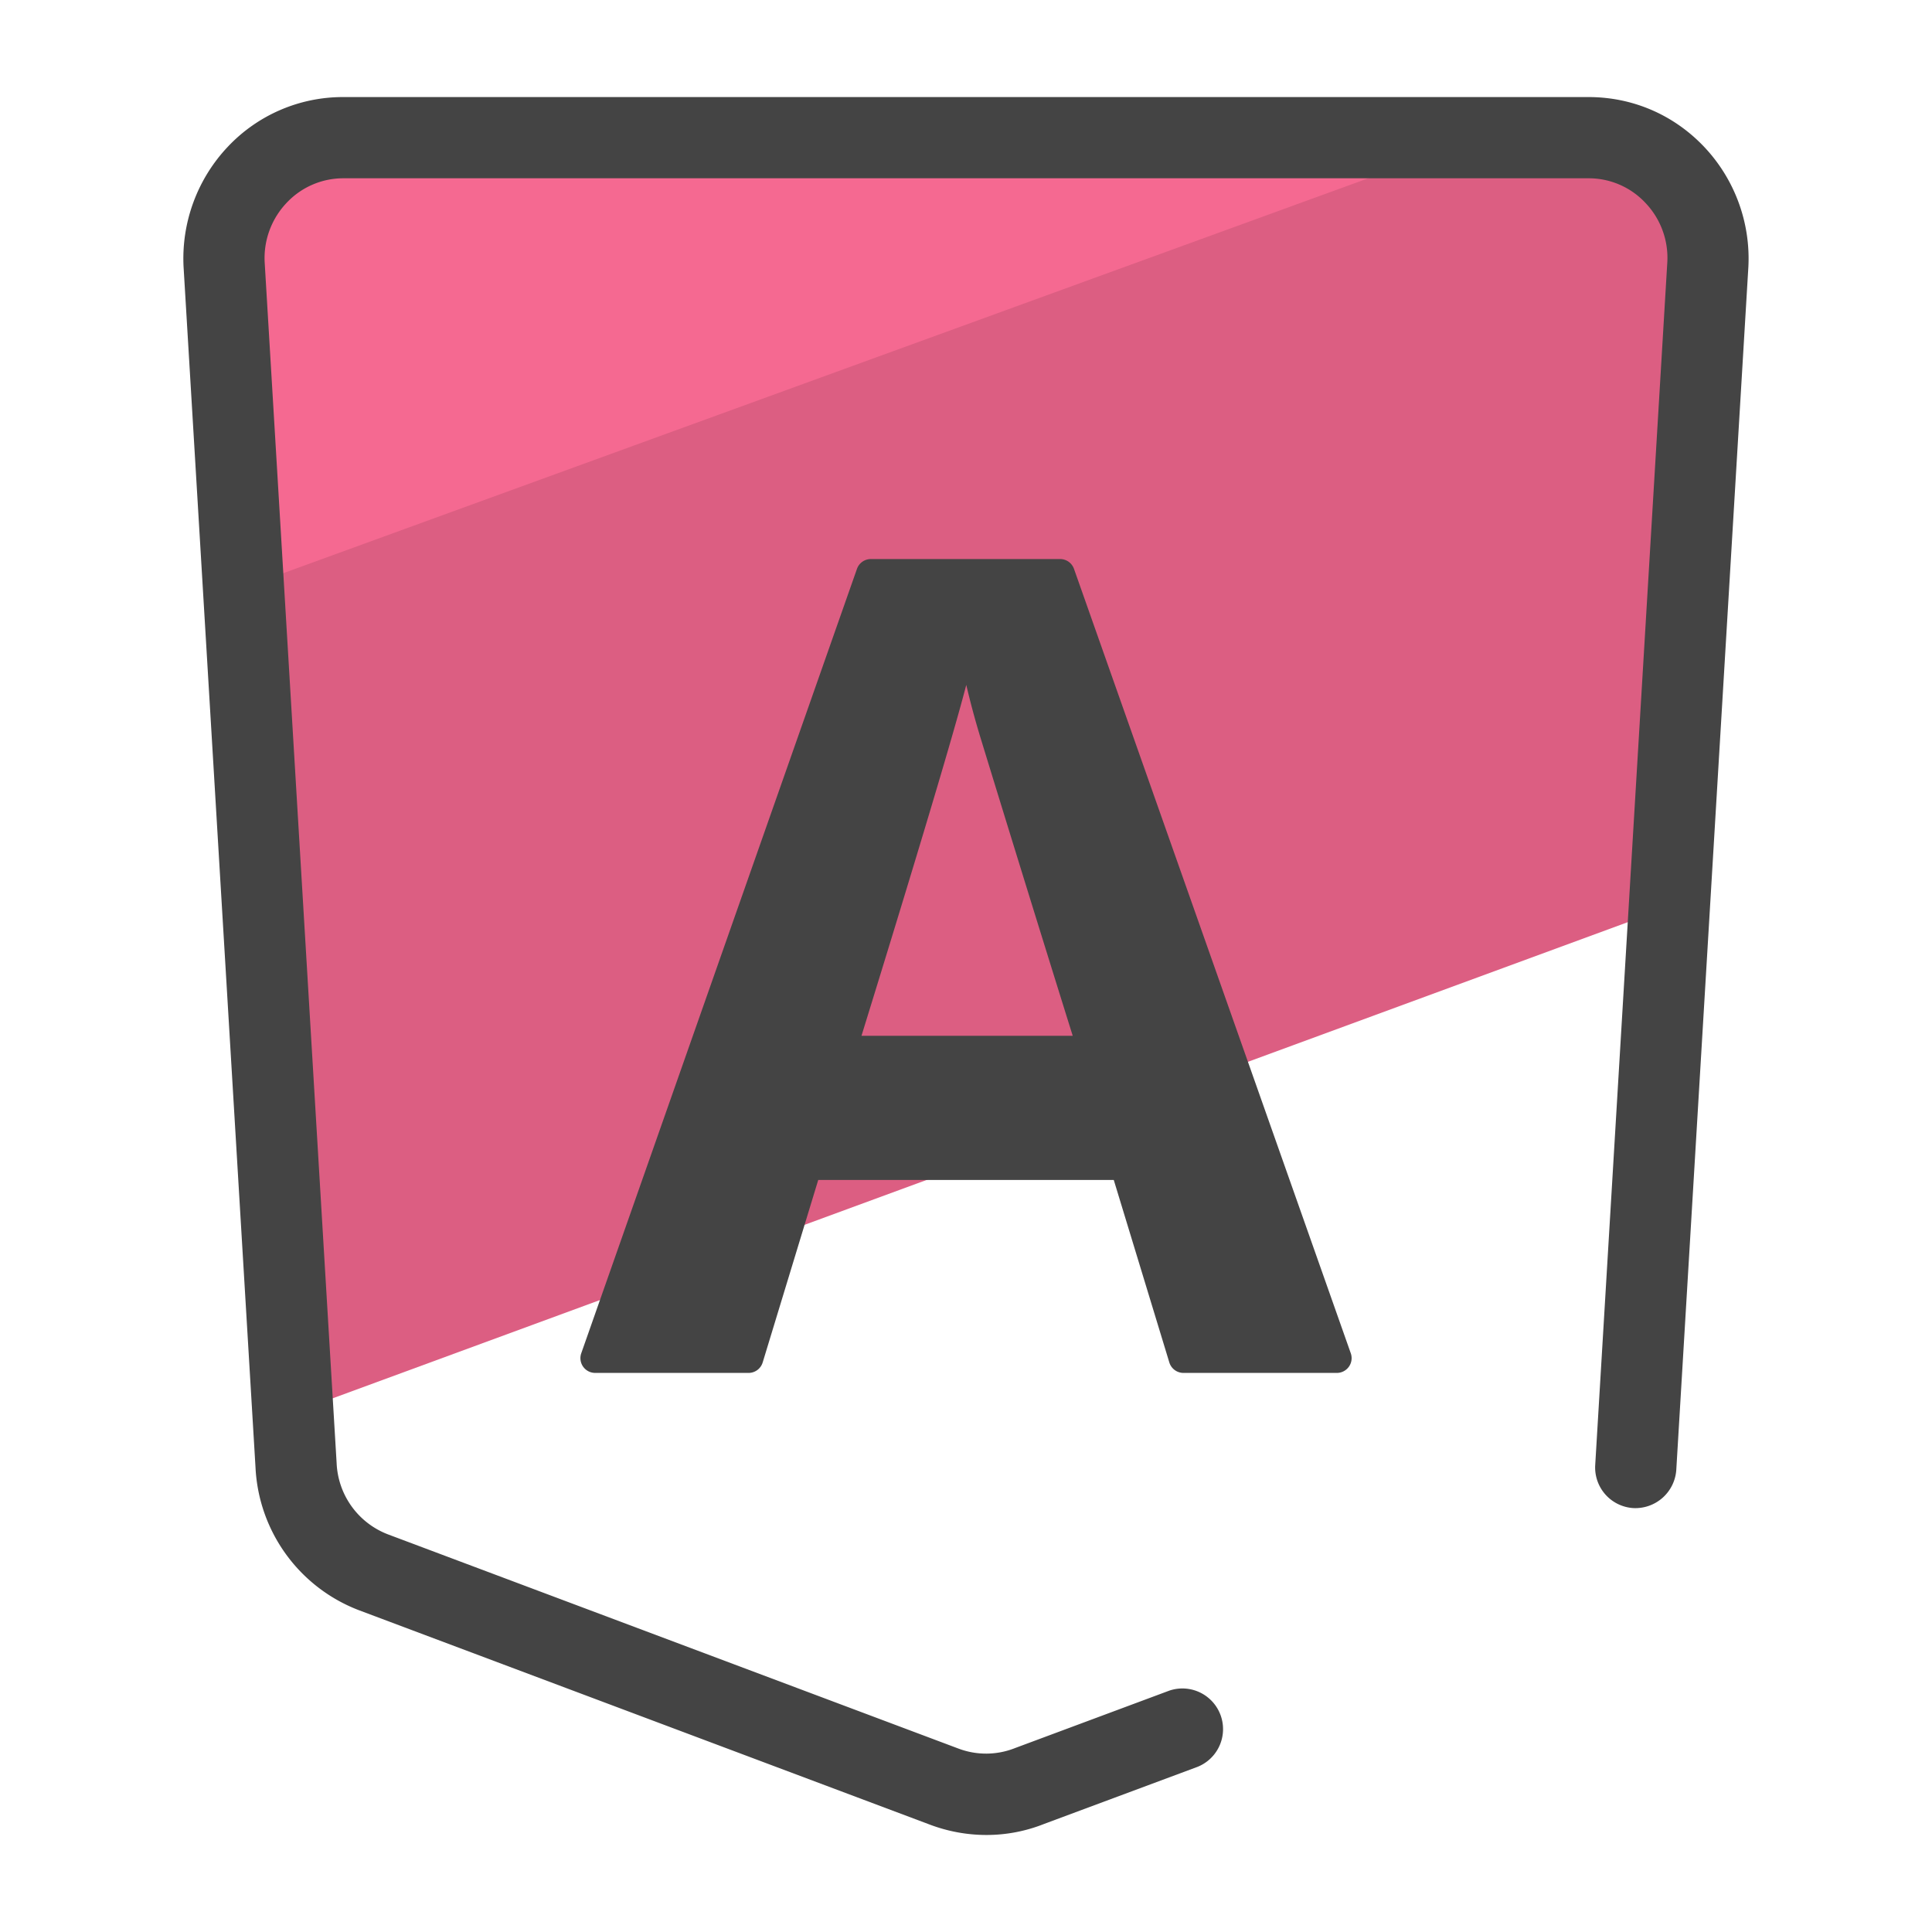 <svg xmlns="http://www.w3.org/2000/svg" version="1" viewBox="0 0 50 50"><path fill="#DC5E82" d="M43.203 23.47l.996-16.621c.093-1.786-1.316-3.285-3.087-3.285H8.888c-1.771 0-3.18 1.499-3.087 3.285l1.781 29.717L43.203 23.47z"/><path fill="#F56991" d="M38.296 3.563H8.888c-1.771 0-3.18 1.5-3.087 3.285l.501 8.36L38.296 3.563z"/><path fill="#444" d="M25.528 47.489c-.489 0-.982-.088-1.453-.264L9.304 41.678a4.17 4.17 0 0 1-2.691-3.694L4.751 6.911A4.212 4.212 0 0 1 5.894 3.8a4.09 4.09 0 0 1 2.993-1.288h32.224c1.141 0 2.204.457 2.993 1.289a4.21 4.21 0 0 1 1.144 3.103l-1.866 31.139a1.062 1.062 0 0 1-1.112.986 1.052 1.052 0 0 1-.986-1.113l1.866-31.13a2.061 2.061 0 0 0-.569-1.538 2.008 2.008 0 0 0-1.469-.634H8.888a2.01 2.01 0 0 0-1.469.634 2.076 2.076 0 0 0-.569 1.546l1.862 31.073a2.07 2.07 0 0 0 1.33 1.843l14.771 5.546c.471.175.988.17 1.456-.016l3.991-1.486a1.052 1.052 0 0 1 .734 1.971l-3.967 1.476a4.025 4.025 0 0 1-1.499.288z"/><path fill="#444" d="M30.262 35.26l-1.438-4.723h-7.648l-1.438 4.723a.382.382 0 0 1-.365.271h-3.97a.382.382 0 0 1-.36-.509l7.135-20.299a.382.382 0 0 1 .36-.255h4.897c.162 0 .306.102.36.255l7.163 20.299a.382.382 0 0 1-.36.509h-3.97a.383.383 0 0 1-.366-.271zm-2.5-8.453a1508.639 1508.639 0 0 1-2.375-7.676 21.329 21.329 0 0 1-.38-1.406c-.316 1.224-1.22 4.252-2.712 9.082h5.467z"/></svg>